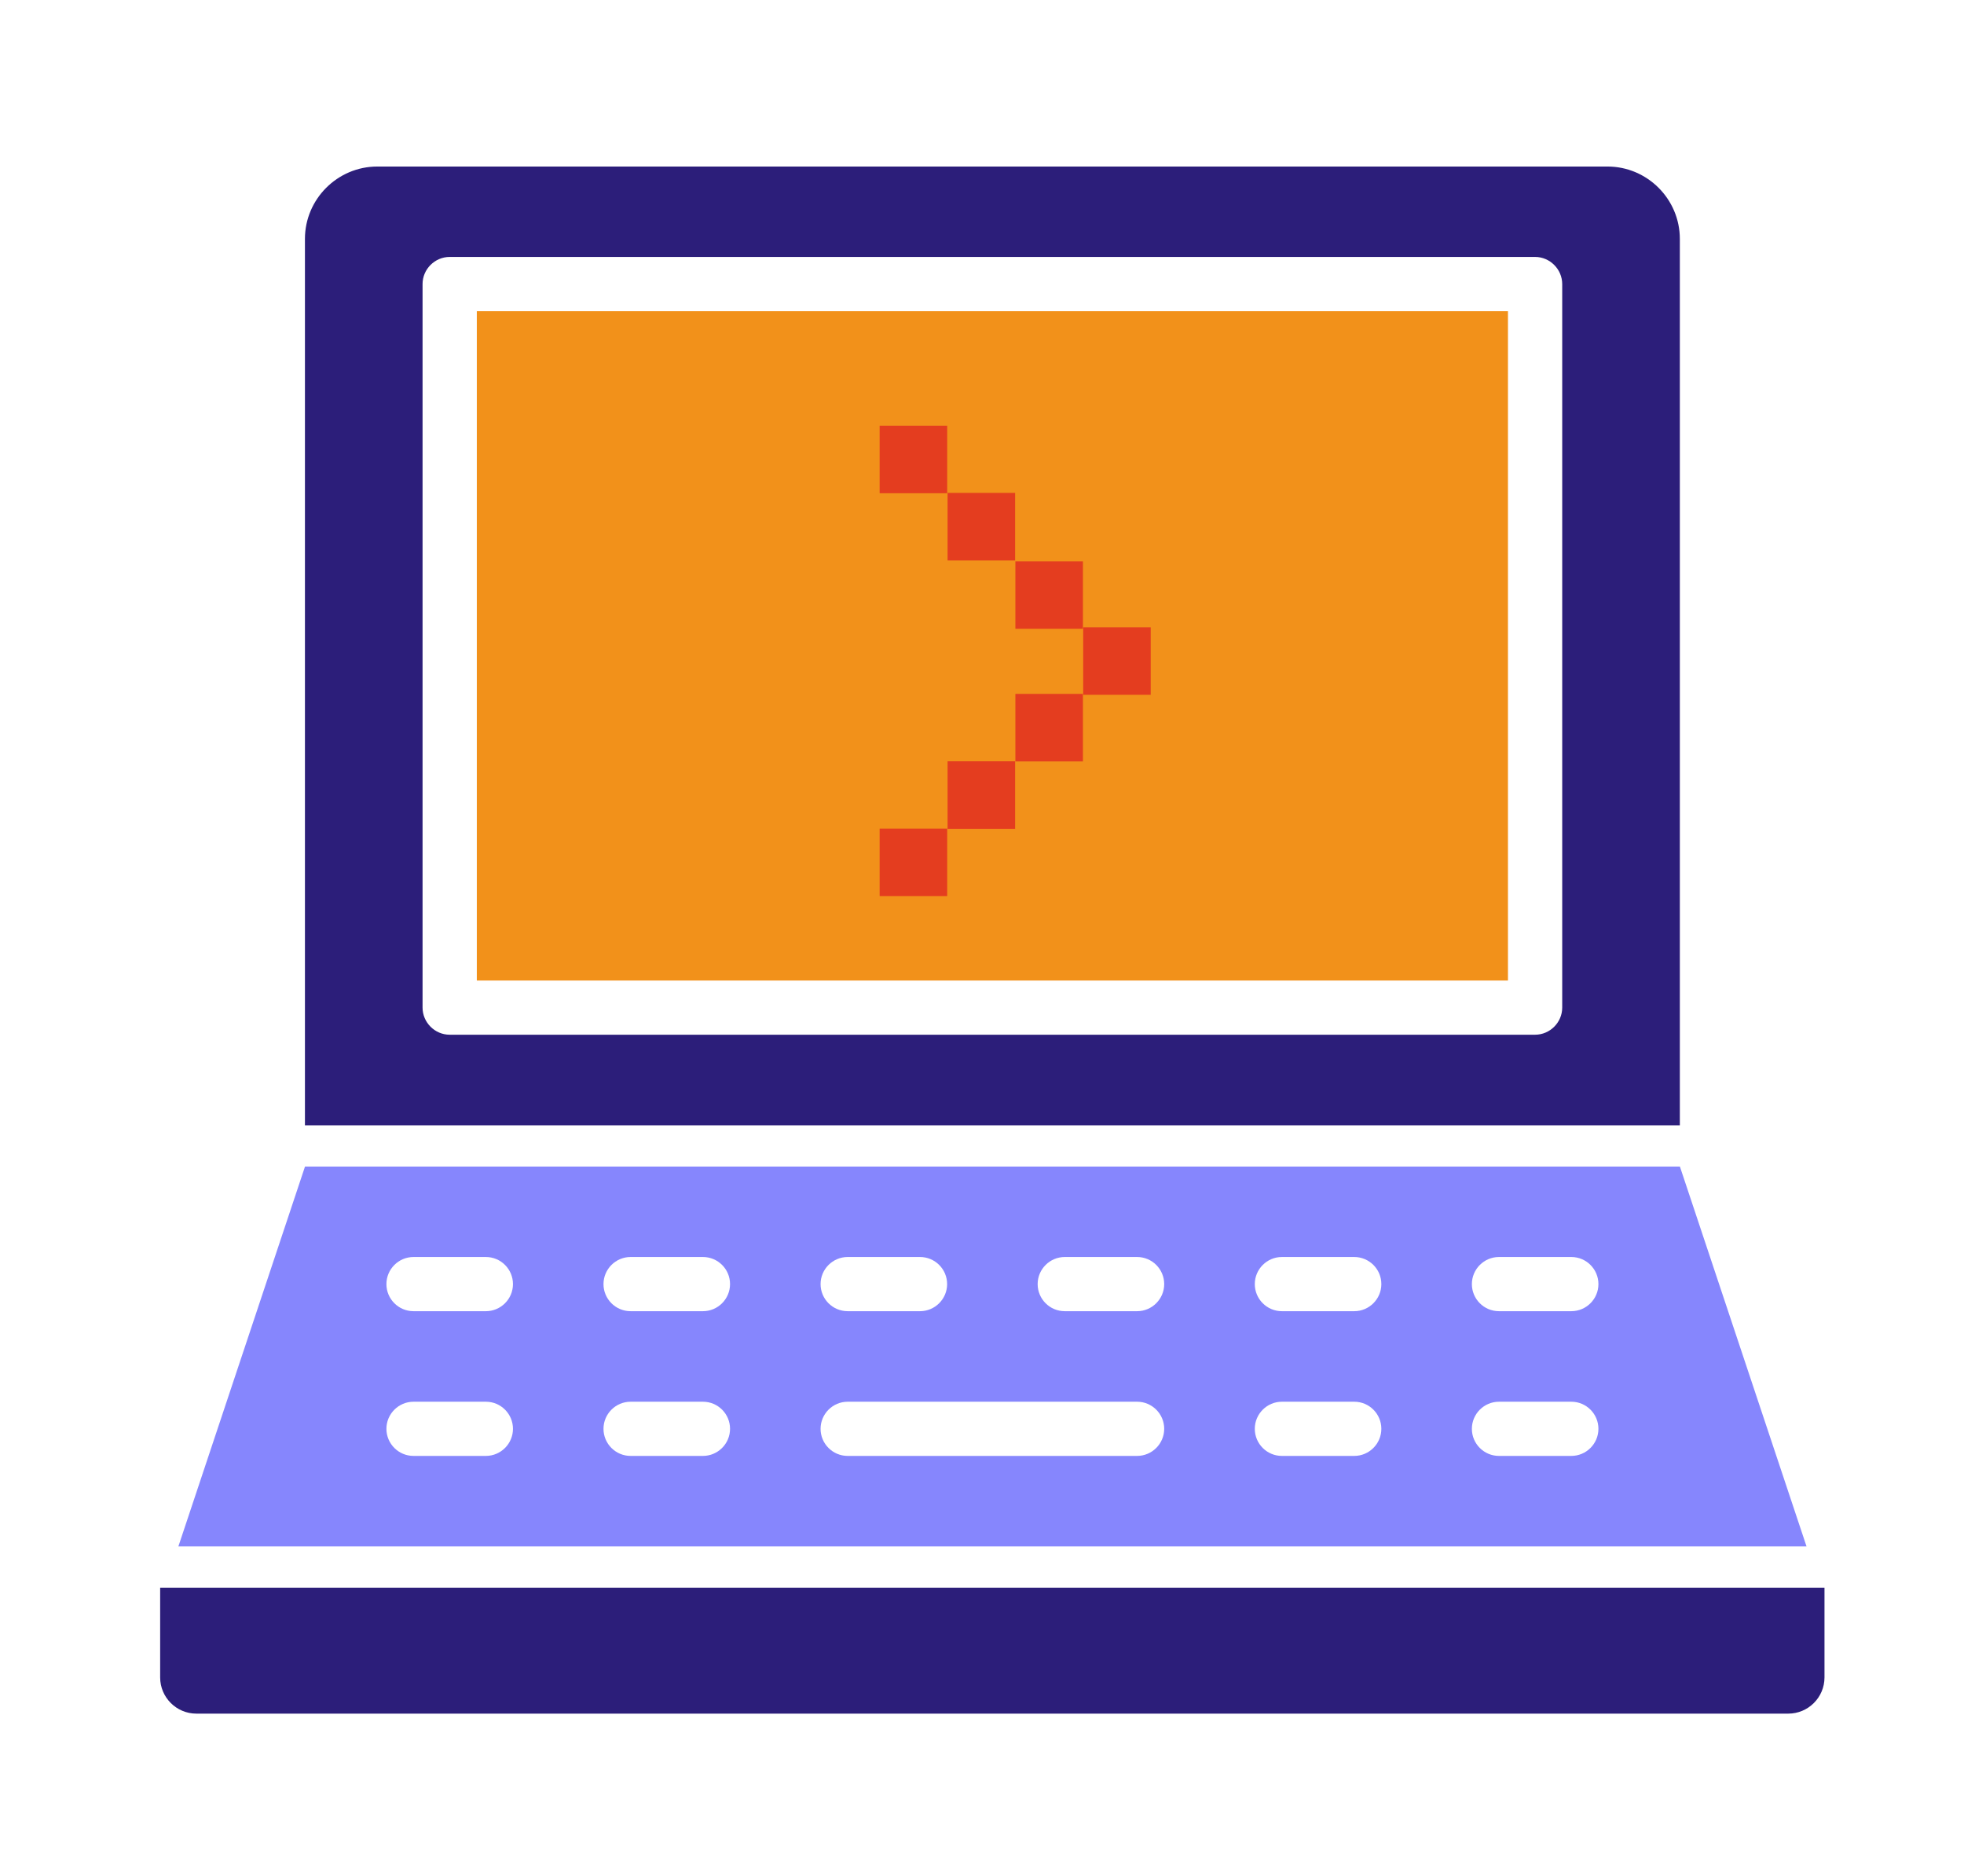 <?xml version="1.0" encoding="UTF-8"?><svg id="Layer_1" xmlns="http://www.w3.org/2000/svg" viewBox="0 0 301.55 288"><defs><style>.cls-1{fill:#e43d1f;}.cls-2{fill:#8686fd;}.cls-3{fill:#2c1e7a;}.cls-4{fill:#f2911a;}</style></defs><rect class="cls-4" x="73.21" y="47.78" width="158.32" height="102.77"/><path class="cls-3" d="M246.81,25.57H57.93c-6.11,0-11.11,5-11.11,11.11v136.1h211.1V36.68c0-6.11-5-11.11-11.11-11.11ZM239.86,154.71c0,2.28-1.89,4.16-4.16,4.16H69.04c-2.28,0-4.16-1.89-4.16-4.16V43.61c0-2.28,1.89-4.16,4.16-4.16h166.66c2.28,0,4.16,1.9,4.16,4.17v111.09Z"/><path class="cls-3" d="M24.59,243.77v13.78c0,3.06,2.49,5.56,5.56,5.56h244.42c3.06,0,5.56-2.49,5.56-5.56v-13.78H24.59Z"/><path class="cls-2" d="M257.92,179.11H46.83l-19.44,58.32h249.98l-19.44-58.32ZM74.6,223.54h-11.11c-2.3,0-4.16-1.87-4.16-4.16s1.87-4.16,4.16-4.16h11.11c2.3,0,4.16,1.87,4.16,4.16s-1.87,4.16-4.16,4.16ZM74.6,201.32h-11.11c-2.3,0-4.16-1.87-4.16-4.16s1.87-4.16,4.16-4.16h11.11c2.3,0,4.16,1.87,4.16,4.16s-1.87,4.16-4.16,4.16ZM107.93,223.54h-11.11c-2.3,0-4.16-1.87-4.16-4.16s1.87-4.16,4.16-4.16h11.11c2.3,0,4.16,1.87,4.16,4.16s-1.87,4.16-4.16,4.16ZM107.93,201.32h-11.11c-2.3,0-4.16-1.87-4.16-4.16s1.87-4.16,4.16-4.16h11.11c2.3,0,4.16,1.87,4.16,4.16s-1.87,4.16-4.16,4.16ZM130.15,193h11.11c2.3,0,4.16,1.87,4.16,4.16s-1.87,4.16-4.16,4.16h-11.11c-2.3,0-4.16-1.87-4.16-4.16s1.87-4.16,4.16-4.16ZM174.59,223.54h-44.44c-2.3,0-4.16-1.87-4.16-4.16s1.87-4.16,4.16-4.16h44.44c2.3,0,4.16,1.87,4.16,4.16s-1.87,4.16-4.16,4.16ZM174.59,201.32h-11.11c-2.3,0-4.16-1.87-4.16-4.16s1.87-4.16,4.16-4.16h11.11c2.3,0,4.16,1.87,4.16,4.16s-1.87,4.16-4.16,4.16ZM207.93,223.54h-11.11c-2.3,0-4.16-1.87-4.16-4.16s1.87-4.16,4.16-4.16h11.11c2.3,0,4.16,1.87,4.16,4.16s-1.87,4.16-4.16,4.16ZM207.93,201.32h-11.11c-2.3,0-4.16-1.87-4.16-4.16s1.87-4.16,4.16-4.16h11.11c2.3,0,4.16,1.87,4.16,4.16s-1.87,4.16-4.16,4.16ZM241.26,223.54h-11.11c-2.3,0-4.16-1.87-4.16-4.16s1.87-4.16,4.16-4.16h11.11c2.3,0,4.16,1.87,4.16,4.16s-1.87,4.16-4.16,4.16ZM241.26,201.32h-11.11c-2.3,0-4.16-1.87-4.16-4.16s1.87-4.16,4.16-4.16h11.11c2.3,0,4.16,1.87,4.16,4.16s-1.87,4.16-4.16,4.16Z"/><rect class="cls-1" x="155.9" y="106.54" width="10.37" height="10.37"/><rect class="cls-1" x="155.9" y="86.18" width="10.37" height="10.37"/><rect class="cls-1" x="145.49" y="116.89" width="10.37" height="10.37"/><rect class="cls-1" x="166.31" y="96.31" width="10.37" height="10.37"/><rect class="cls-1" x="145.49" y="75.68" width="10.37" height="10.37"/><rect class="cls-1" x="135.06" y="65.36" width="10.37" height="10.37"/><rect class="cls-1" x="135.06" y="127.22" width="10.37" height="10.37"/></svg>